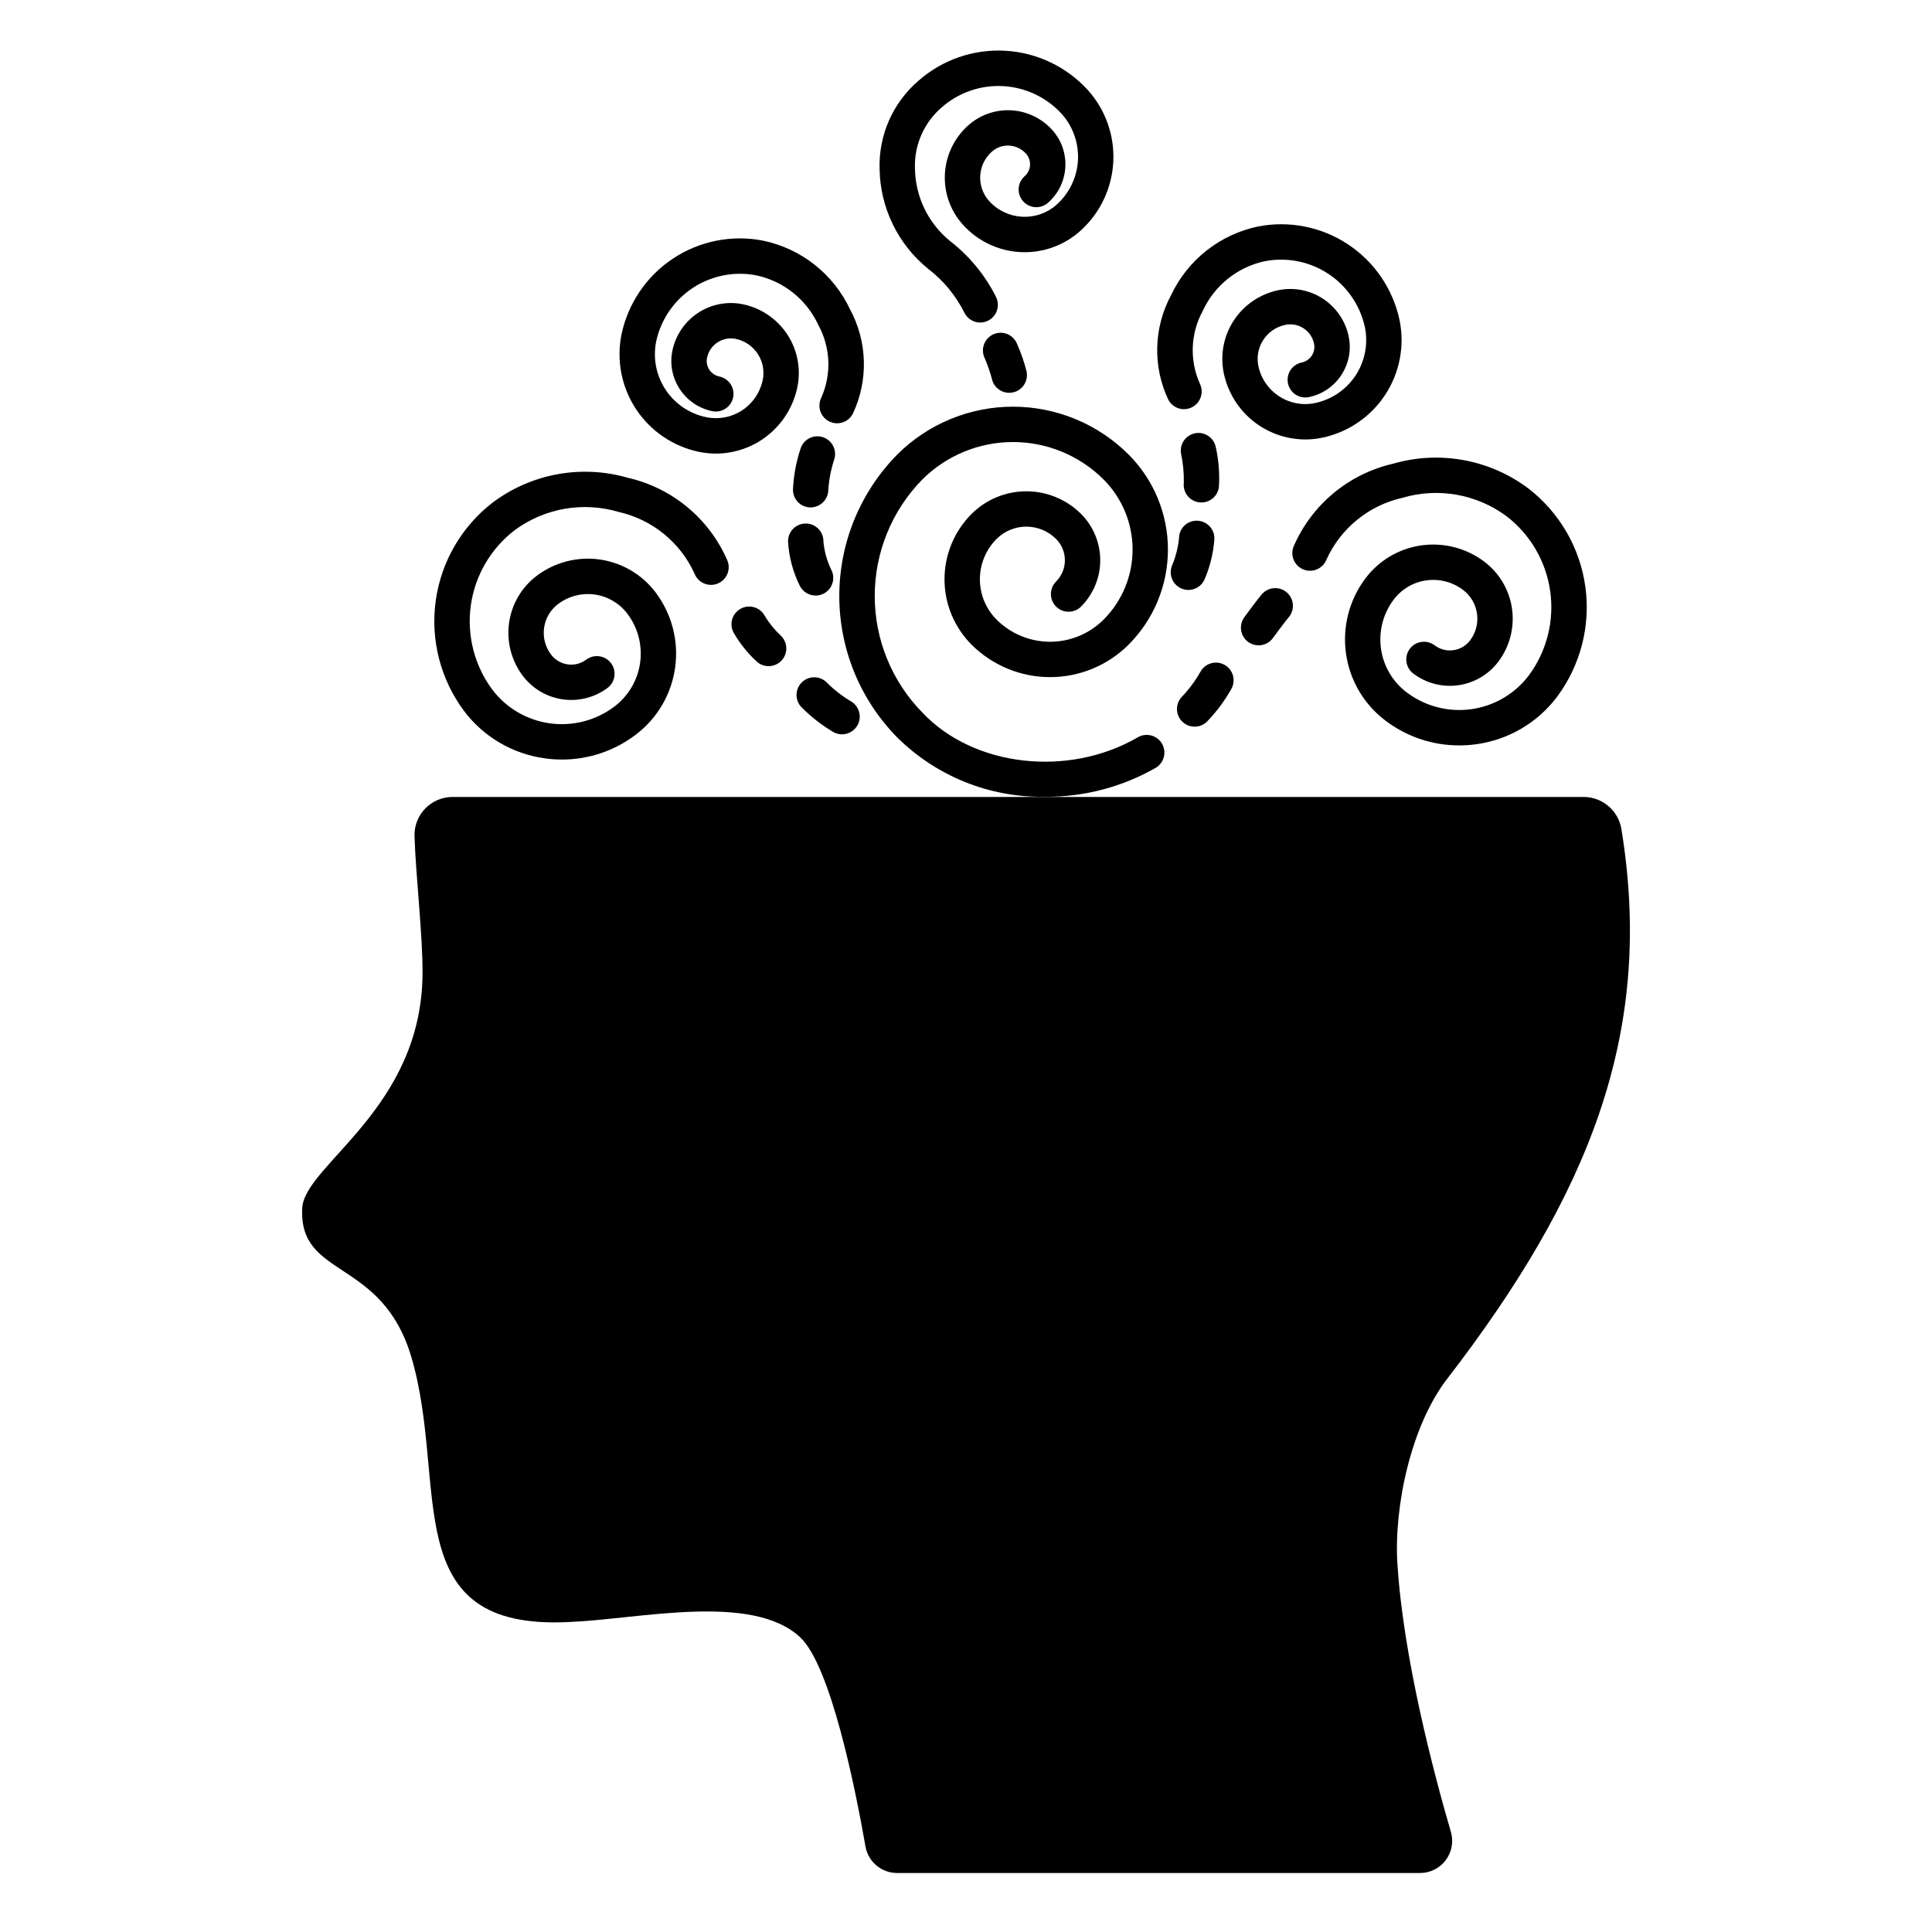 <?xml version="1.0" encoding="UTF-8"?>
<!-- Uploaded to: ICON Repo, www.svgrepo.com, Generator: ICON Repo Mixer Tools -->
<svg fill="#000000" width="800px" height="800px" version="1.1" viewBox="144 144 512 512" xmlns="http://www.w3.org/2000/svg">
 <g>
  <path d="m514.33 558.52c-0.98-15.457 3.695-36.801 13.152-49.07 37.723-48.945 54.445-91.348 46.551-143.54-0.113-0.73-0.223-1.457-0.344-2.172h0.004c-0.793-4.922-5.043-8.539-10.031-8.535h-299.66c-2.711-0.02-5.316 1.055-7.231 2.981-1.91 1.926-2.965 4.539-2.922 7.254v0.105c0.328 10.555 2.172 26.098 2.129 36.246-0.082 36.07-31.297 50.891-31.883 62.367-0.984 18.848 21.156 12.961 28.965 39.629 9.914 33.852-4.293 72.457 41.84 70.062 18.406-0.738 48.324-7.871 61.141 4.035 8.176 7.606 14.758 40.773 17.32 55.453v-0.004c0.715 4.074 4.258 7.043 8.395 7.035h138.55c2.684 0.008 5.207-1.25 6.82-3.391 1.613-2.141 2.125-4.914 1.379-7.488-4.629-15.836-12.594-46.133-14.168-70.969z"/>
  <path d="m421.07 355.15c-14.727 0.293-28.938-5.41-39.379-15.805-9.805-10.004-15.289-23.457-15.27-37.465 0.016-14.004 5.531-27.445 15.359-37.426 8.137-8.117 19.164-12.68 30.656-12.68 11.496 0 22.52 4.562 30.656 12.68 6.672 6.688 10.422 15.746 10.422 25.191 0 9.445-3.75 18.504-10.422 25.191-5.523 5.512-13.008 8.609-20.812 8.609-7.801 0-15.289-3.098-20.812-8.609-4.586-4.598-7.164-10.824-7.164-17.32 0-6.492 2.578-12.723 7.164-17.316 3.856-3.844 9.074-6.004 14.516-6.004 5.441 0 10.664 2.16 14.516 6.004 3.246 3.258 5.074 7.668 5.074 12.27s-1.828 9.012-5.074 12.27c-1.832 1.832-4.797 1.832-6.629 0.004-1.828-1.832-1.828-4.797 0-6.629 3.113-3.117 3.113-8.172 0-11.289-4.359-4.352-11.414-4.352-15.773 0-2.828 2.836-4.418 6.68-4.418 10.684 0 4.008 1.59 7.852 4.418 10.688 3.766 3.758 8.867 5.871 14.188 5.871 5.32 0 10.422-2.113 14.184-5.871 4.914-4.926 7.676-11.602 7.676-18.562 0-6.961-2.762-13.637-7.676-18.562-6.379-6.359-15.02-9.934-24.027-9.934-9.012 0-17.652 3.574-24.031 9.934-8.09 8.262-12.613 19.367-12.598 30.93s4.574 22.656 12.688 30.895c13.559 14.336 38.613 17.184 57.02 6.496l0.004-0.004c2.238-1.305 5.109-0.547 6.414 1.691 1.305 2.238 0.547 5.109-1.691 6.414-8.883 5.07-18.945 7.711-29.176 7.656z"/>
  <path d="m460.57 336.58c-1.859-0.012-3.535-1.117-4.277-2.82-0.738-1.707-0.402-3.688 0.859-5.051 1.938-2.012 3.613-4.258 4.981-6.691 0.605-1.102 1.629-1.91 2.836-2.246 1.207-0.34 2.5-0.18 3.59 0.441 1.09 0.621 1.883 1.656 2.203 2.867 0.32 1.215 0.141 2.504-0.496 3.586-1.734 3.062-3.84 5.898-6.277 8.441-0.883 0.945-2.125 1.477-3.418 1.473z"/>
  <path d="m530.68 341.54c-7.055 0.004-13.914-2.305-19.527-6.574-5.703-4.305-9.465-10.699-10.453-17.773-0.988-7.078 0.875-14.258 5.184-19.957 3.594-4.758 8.93-7.891 14.836-8.711 5.906-0.82 11.895 0.738 16.652 4.332 4 3.027 6.641 7.519 7.332 12.492 0.691 4.973-0.621 10.012-3.644 14.02-2.574 3.402-6.391 5.641-10.613 6.231-4.227 0.586-8.508-0.531-11.91-3.102-2.066-1.562-2.473-4.5-0.914-6.566 1.562-2.066 4.5-2.473 6.566-0.914 2.957 2.231 7.16 1.648 9.395-1.301 3.18-4.211 2.344-10.203-1.863-13.383-2.773-2.098-6.269-3.008-9.711-2.531-3.445 0.477-6.559 2.305-8.656 5.082-2.809 3.715-4.023 8.395-3.383 13.008 0.645 4.613 3.094 8.781 6.809 11.59 4.891 3.699 11.051 5.305 17.125 4.461 6.074-0.844 11.566-4.07 15.262-8.961 4.738-6.414 6.766-14.43 5.652-22.324s-5.285-15.031-11.609-19.883c-7.93-5.852-18.141-7.644-27.59-4.844-8.895 2.012-16.336 8.074-20.102 16.383-0.965 2.402-3.691 3.57-6.094 2.609-2.402-0.965-3.57-3.691-2.606-6.094 4.801-11.109 14.609-19.266 26.414-21.957 12.309-3.551 25.574-1.113 35.816 6.586 8.246 6.367 13.66 15.715 15.086 26.031 1.422 10.32-1.262 20.785-7.477 29.145-5.18 6.898-12.902 11.434-21.449 12.598-1.5 0.207-3.012 0.309-4.527 0.309z"/>
  <path d="m489.86 260.46c-5.07-0.02-9.98-1.781-13.906-4.988-3.93-3.207-6.629-7.668-7.656-12.637-0.984-4.824-0.012-9.84 2.695-13.949 2.711-4.113 6.941-6.981 11.762-7.981 4.106-0.844 8.379-0.023 11.879 2.281 3.5 2.305 5.941 5.906 6.789 10.012 1.508 7.344-3.219 14.523-10.562 16.043-2.535 0.52-5.016-1.109-5.535-3.644-0.523-2.535 1.109-5.012 3.644-5.535 2.273-0.473 3.738-2.695 3.269-4.973-0.719-3.477-4.117-5.715-7.598-5.004-4.981 1.031-8.184 5.898-7.164 10.883 1.422 6.856 8.125 11.262 14.984 9.852 4.422-0.918 8.301-3.551 10.785-7.32 2.484-3.773 3.371-8.375 2.465-12.801-1.266-5.824-4.773-10.914-9.758-14.18-4.988-3.262-11.055-4.438-16.898-3.269-7.199 1.582-13.238 6.449-16.316 13.148-3.258 5.965-3.535 13.113-0.746 19.316 1.102 2.297 0.168 5.059-2.106 6.211-2.277 1.152-5.055 0.277-6.258-1.973-4.191-8.836-3.922-19.137 0.723-27.746 4.406-9.348 12.949-16.082 23.066-18.188 8.254-1.605 16.801 0.094 23.812 4.734 7.008 4.637 11.914 11.844 13.664 20.062 1.402 6.859 0.027 13.996-3.824 19.844-3.852 5.848-9.867 9.926-16.723 11.348-1.477 0.301-2.981 0.453-4.488 0.453z"/>
  <path d="m477.54 315.02c-1.766 0-3.383-0.992-4.18-2.566s-0.641-3.465 0.402-4.887c3.293-4.508 4.394-5.793 4.578-6.008 0.809-0.977 1.977-1.582 3.238-1.684 1.262-0.102 2.512 0.312 3.465 1.148 0.949 0.832 1.523 2.016 1.59 3.281 0.066 1.266-0.383 2.5-1.242 3.43-0.02 0.023-0.996 1.18-4.066 5.363-0.883 1.211-2.289 1.926-3.785 1.922z"/>
  <path d="m367.13 338.6c-0.863 0-1.711-0.242-2.445-0.695-3.019-1.809-5.801-3.984-8.285-6.481-1.77-1.84-1.746-4.758 0.059-6.562 1.801-1.809 4.719-1.84 6.562-0.074 1.961 1.98 4.168 3.699 6.566 5.117 1.801 1.094 2.648 3.254 2.078 5.281-0.574 2.027-2.43 3.422-4.535 3.414z"/>
  <path d="m292.94 345.29c-1.52 0-3.035-0.105-4.539-0.316-8.547-1.164-16.27-5.699-21.449-12.594-6.215-8.359-8.902-18.824-7.484-29.145 1.418-10.32 6.832-19.672 15.078-26.039 10.242-7.695 23.504-10.133 35.816-6.586 11.801 2.691 21.613 10.848 26.414 21.961 0.965 2.402-0.203 5.129-2.606 6.09-2.402 0.965-5.129-0.203-6.094-2.606-3.766-8.305-11.207-14.367-20.105-16.379-9.445-2.809-19.66-1.016-27.586 4.836-6.328 4.856-10.496 12-11.609 19.895-1.109 7.898 0.926 15.914 5.668 22.328 3.695 4.891 9.188 8.113 15.262 8.957s12.234-0.758 17.125-4.453c3.715-2.812 6.164-6.981 6.805-11.594 0.645-4.613-0.57-9.293-3.379-13.008-2.098-2.773-5.211-4.602-8.652-5.082-3.445-0.477-6.938 0.43-9.715 2.527-2.019 1.527-3.356 3.793-3.703 6.305-0.352 2.508 0.312 5.055 1.84 7.078 1.07 1.422 2.66 2.359 4.426 2.606 1.762 0.246 3.551-0.223 4.969-1.301 2.066-1.504 4.957-1.074 6.5 0.965 1.539 2.039 1.164 4.938-0.848 6.516-3.406 2.57-7.691 3.68-11.914 3.09s-8.039-2.836-10.609-6.238c-3.023-4.004-4.336-9.047-3.644-14.02 0.691-4.973 3.328-9.465 7.332-12.492 4.758-3.59 10.746-5.148 16.652-4.328 5.906 0.824 11.242 3.957 14.836 8.711 4.309 5.699 6.176 12.875 5.191 19.949-0.984 7.074-4.738 13.469-10.438 17.777-5.613 4.277-12.48 6.59-19.539 6.59z"/>
  <path d="m347.69 320.54c-1.188 0-2.336-0.449-3.203-1.266-2.402-2.223-4.453-4.797-6.082-7.637-1.219-2.285-0.359-5.125 1.926-6.344 2.281-1.223 5.121-0.359 6.34 1.922 1.16 1.93 2.586 3.688 4.234 5.219 1.402 1.316 1.863 3.356 1.152 5.144-0.707 1.789-2.434 2.961-4.359 2.961z"/>
  <path d="m462.38 277.16c-0.191 0-0.387-0.012-0.578-0.035-1.234-0.152-2.356-0.785-3.121-1.766-0.766-0.98-1.109-2.227-0.957-3.457 0.051-2.57-0.195-5.137-0.73-7.648-0.461-2.547 1.227-4.984 3.773-5.445 2.543-0.461 4.984 1.227 5.445 3.773 0.758 3.43 1.031 6.953 0.809 10.461-0.281 2.348-2.273 4.113-4.641 4.117z"/>
  <path d="m333.75 264.21c-1.508 0-3.012-0.156-4.488-0.461-6.856-1.418-12.871-5.5-16.723-11.344-3.852-5.848-5.227-12.984-3.824-19.84 1.75-8.223 6.656-15.426 13.668-20.062 7.008-4.641 15.555-6.34 23.805-4.734 10.121 2.102 18.664 8.836 23.07 18.184 4.644 8.605 4.914 18.91 0.723 27.742-1.203 2.25-3.981 3.125-6.258 1.973-2.273-1.152-3.207-3.91-2.106-6.211 2.789-6.199 2.512-13.352-0.746-19.316-3.078-6.699-9.117-11.562-16.316-13.145-5.844-1.168-11.914 0.004-16.898 3.269-4.988 3.262-8.492 8.355-9.758 14.18-0.906 4.426-0.02 9.027 2.465 12.801 2.484 3.769 6.363 6.402 10.785 7.316 3.297 0.68 6.731 0.023 9.539-1.828 2.812-1.852 4.769-4.746 5.445-8.043 1.02-4.984-2.184-9.852-7.168-10.883-3.477-0.703-6.871 1.531-7.594 5.008-0.227 1.09-0.008 2.231 0.605 3.16 0.613 0.934 1.57 1.586 2.664 1.809 2.535 0.523 4.168 3 3.644 5.535-0.52 2.535-3 4.168-5.535 3.644-7.344-1.516-12.07-8.695-10.562-16.043 0.855-4.102 3.297-7.695 6.797-10 3.5-2.305 7.766-3.129 11.871-2.293 4.824 1 9.059 3.871 11.77 7.988 2.711 4.113 3.676 9.137 2.688 13.965-1.023 4.965-3.723 9.43-7.648 12.641-3.93 3.211-8.84 4.973-13.914 4.988z"/>
  <path d="m358.83 278.47c-2.566 0.012-4.656-2.051-4.684-4.617 0.148-3.684 0.809-7.328 1.969-10.832 0.344-1.203 1.156-2.219 2.254-2.82 1.098-0.602 2.391-0.738 3.59-0.379 1.199 0.359 2.207 1.184 2.793 2.289 0.59 1.105 0.711 2.402 0.336 3.598-0.863 2.621-1.391 5.34-1.574 8.094-0.031 2.574-2.113 4.648-4.684 4.668z"/>
  <path d="m403.77 229.48c-1.805-0.004-3.449-1.039-4.227-2.668-2.277-4.523-5.543-8.477-9.559-11.566-7.988-6.457-12.703-16.125-12.879-26.395-0.305-9.004 3.512-17.66 10.363-23.508 6.324-5.539 14.57-8.371 22.965-7.891 8.395 0.484 16.262 4.246 21.906 10.473 4.672 5.219 7.078 12.082 6.688 19.074-0.387 6.992-3.539 13.543-8.758 18.215-4.356 3.902-10.09 5.918-15.934 5.59-5.844-0.324-11.316-2.957-15.215-7.324-3.289-3.672-4.981-8.5-4.707-13.422 0.273-4.922 2.492-9.535 6.168-12.82 3.121-2.793 7.227-4.234 11.414-4 4.184 0.23 8.105 2.117 10.898 5.242 4.992 5.59 4.516 14.168-1.062 19.176-0.922 0.855-2.148 1.305-3.406 1.25-1.258-0.059-2.438-0.617-3.277-1.555-0.84-0.938-1.266-2.176-1.188-3.43 0.082-1.254 0.664-2.426 1.617-3.25 0.832-0.742 1.336-1.785 1.398-2.902 0.062-1.113-0.32-2.207-1.066-3.039-1.137-1.273-2.731-2.043-4.434-2.137-1.707-0.098-3.379 0.488-4.648 1.629-1.824 1.629-2.922 3.914-3.059 6.356s0.703 4.836 2.332 6.656c4.676 5.223 12.699 5.668 17.922 0.996 3.367-3.012 5.398-7.238 5.648-11.75s-1.305-8.938-4.316-12.305c-4.027-4.398-9.617-7.039-15.574-7.352-5.953-0.316-11.793 1.723-16.258 5.672-4.695 4.051-7.289 10.02-7.047 16.215 0.117 7.473 3.539 14.508 9.352 19.211 5.113 3.969 9.27 9.035 12.156 14.832 0.539 1.117 0.613 2.406 0.203 3.578s-1.27 2.137-2.391 2.676c-0.633 0.309-1.324 0.469-2.027 0.473z"/>
  <path d="m411.44 248.1c-2.199-0.008-4.098-1.535-4.574-3.68-0.508-1.926-1.164-3.809-1.969-5.629-0.516-1.148-0.547-2.457-0.086-3.625 0.457-1.172 1.367-2.109 2.523-2.606 1.156-0.492 2.461-0.504 3.625-0.023 1.16 0.477 2.082 1.402 2.559 2.566 1.047 2.356 1.891 4.793 2.523 7.293 0.555 2.519-1.027 5.016-3.543 5.586-0.348 0.078-0.703 0.117-1.059 0.117z"/>
  <path d="m360.14 301.82c-1.77 0-3.391-1-4.188-2.582-1.824-3.676-2.883-7.68-3.113-11.773-0.008-1.246 0.477-2.441 1.352-3.328s2.066-1.387 3.309-1.395h0.027c1.246-0.004 2.438 0.488 3.32 1.371 0.879 0.879 1.371 2.07 1.367 3.316 0.223 2.648 0.938 5.231 2.113 7.613 0.727 1.453 0.652 3.18-0.199 4.562-0.852 1.387-2.359 2.231-3.984 2.234z"/>
  <path d="m458.93 300.35c-1.59-0.008-3.07-0.816-3.934-2.152-0.859-1.336-0.984-3.019-0.336-4.469 0.98-2.34 1.594-4.82 1.812-7.348 0.066-1.246 0.629-2.414 1.566-3.238s2.164-1.234 3.41-1.141c2.582 0.168 4.539 2.398 4.371 4.981-0.281 3.66-1.168 7.254-2.621 10.625-0.766 1.672-2.434 2.742-4.269 2.742z"/>
 </g>
</svg>